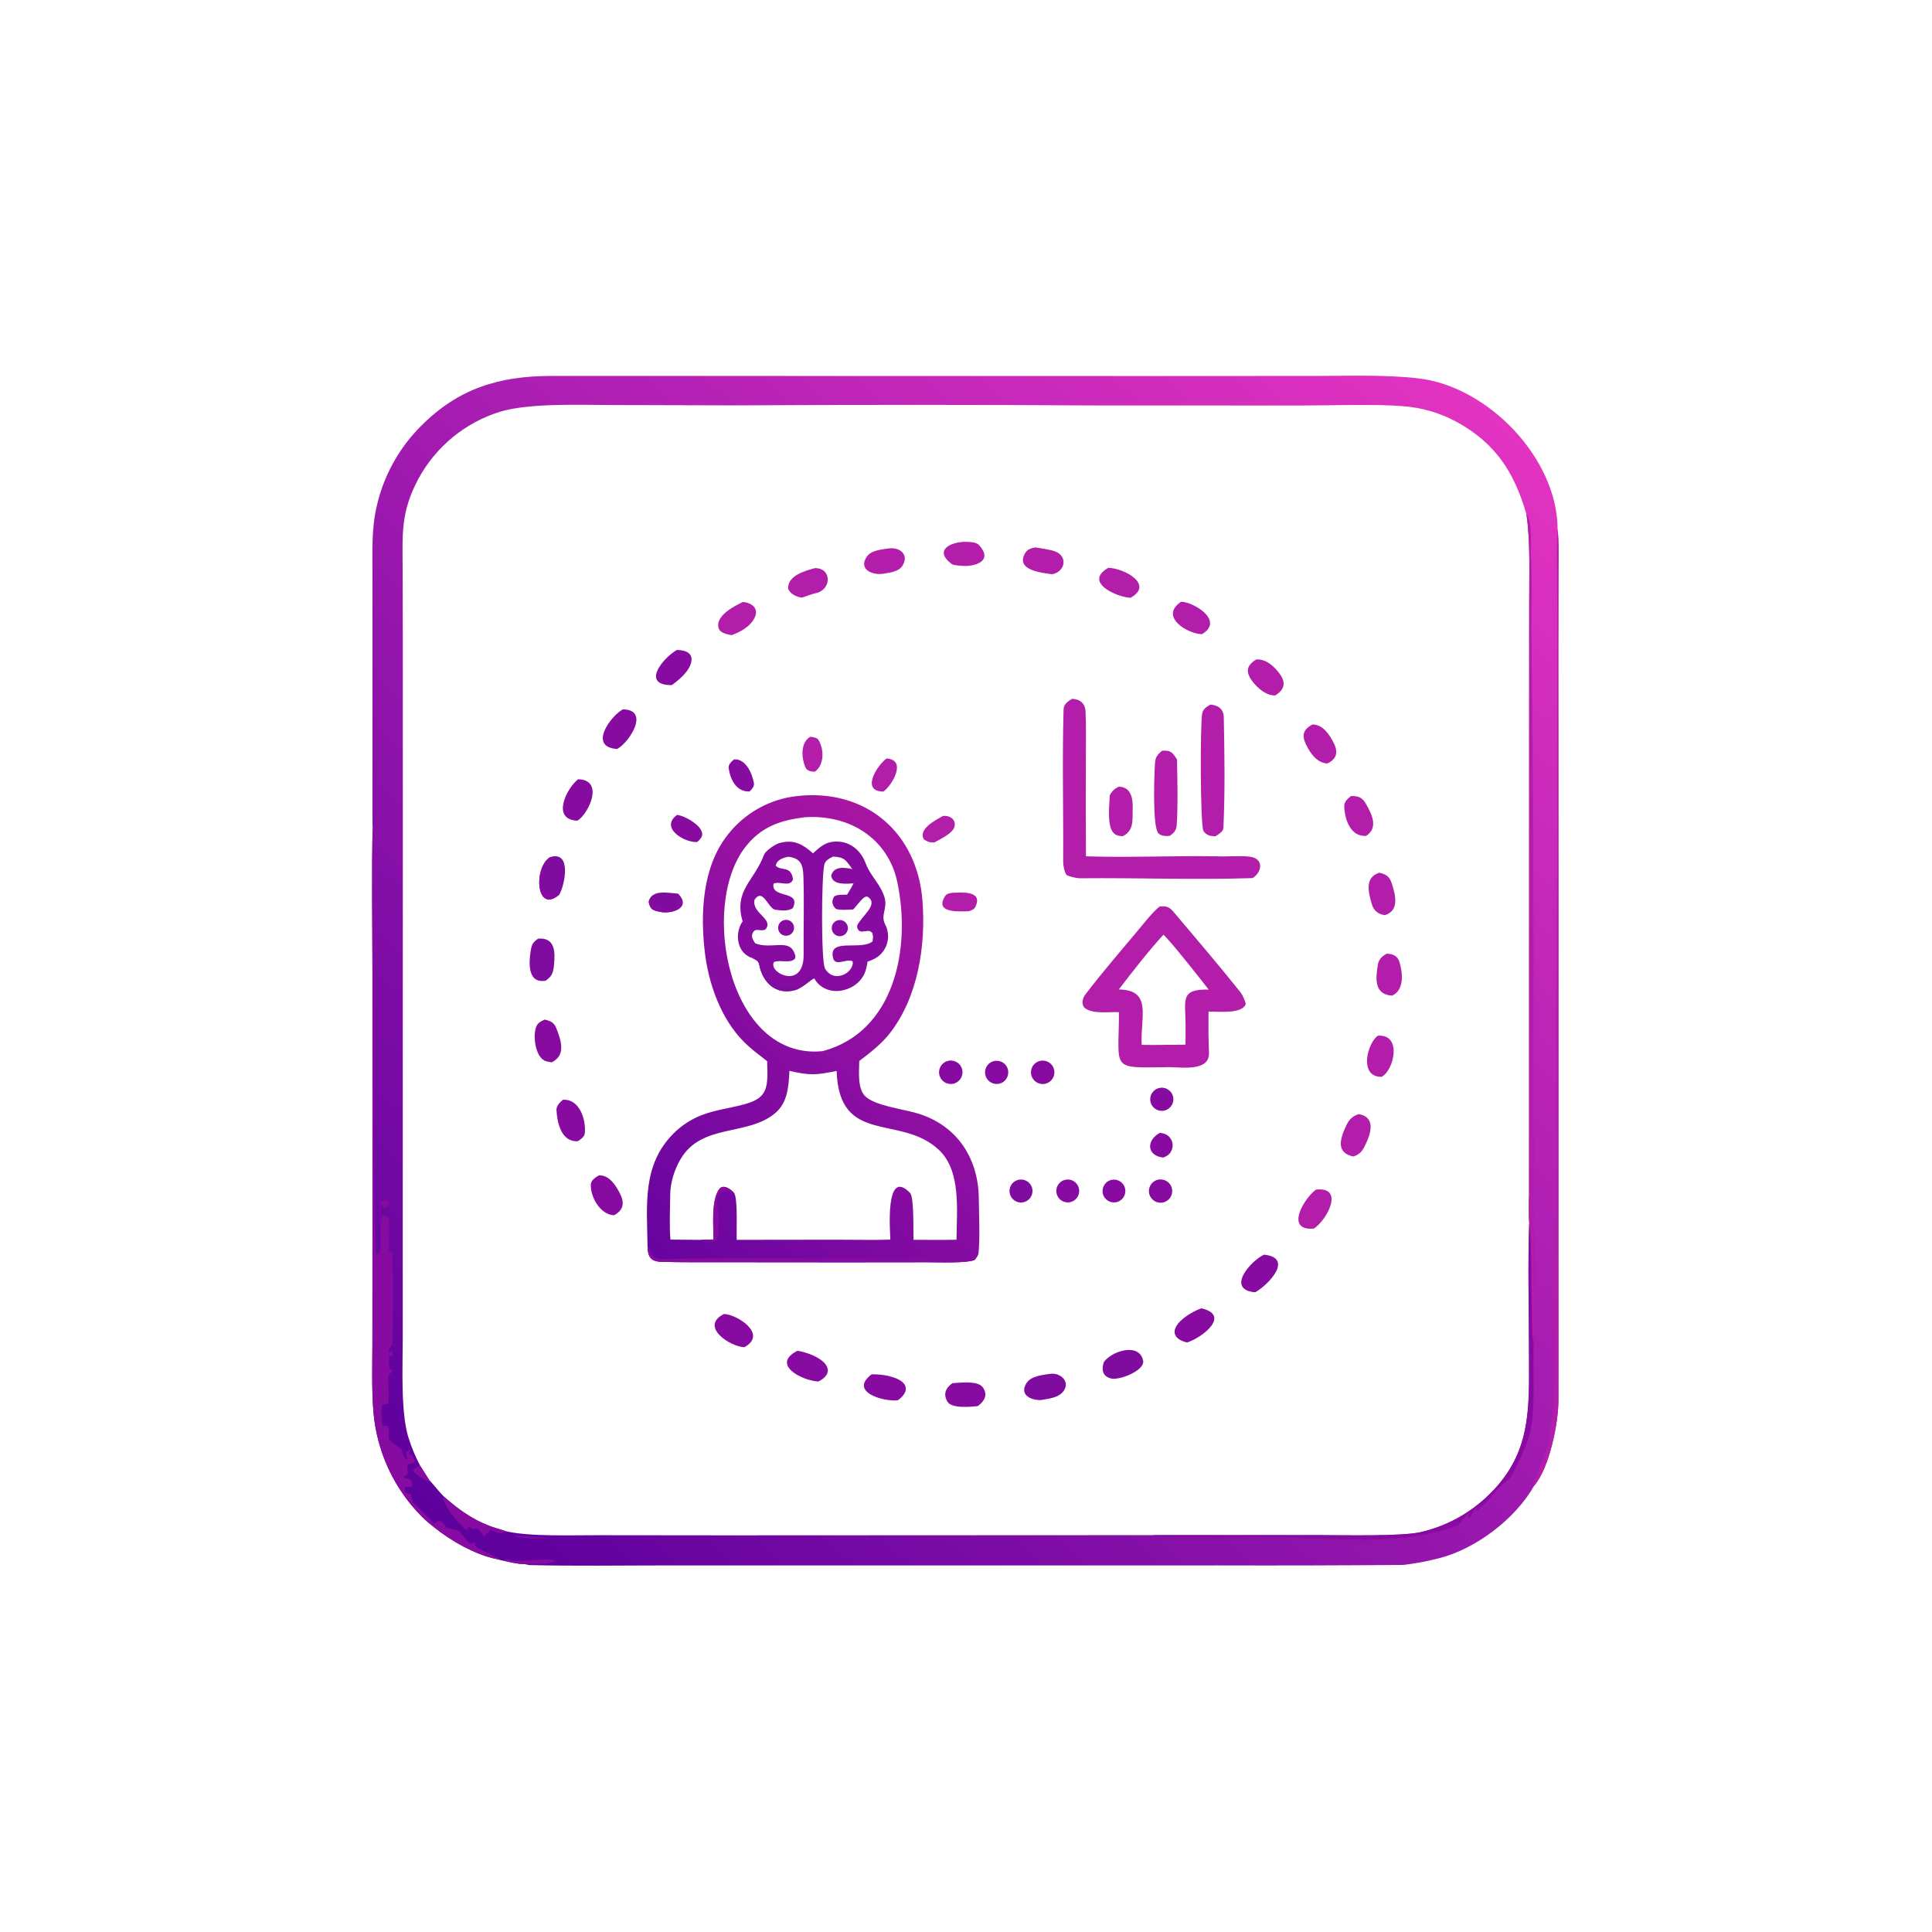 <svg xmlns="http://www.w3.org/2000/svg" style="display: block;" viewBox="0 0 2048 2048" width="2048" height="2048" preserveAspectRatio="none"><defs><linearGradient id="Gradient1" gradientUnits="userSpaceOnUse" x1="687.968" y1="1324" x2="1036.41" y2="973.988"><stop class="stop0" offset="0" stop-opacity="1" stop-color="rgb(103,4,160)"></stop><stop class="stop1" offset="1" stop-opacity="1" stop-color="rgb(168,21,163)"></stop></linearGradient><linearGradient id="Gradient2" gradientUnits="userSpaceOnUse" x1="483.246" y1="1635.7" x2="1563.42" y2="421.687"><stop class="stop0" offset="0" stop-opacity="1" stop-color="rgb(93,0,157)"></stop><stop class="stop1" offset="1" stop-opacity="1" stop-color="rgb(226,51,193)"></stop></linearGradient></defs><path transform="translate(0,0)" fill="url(#Gradient2)" d="M 395.029 876.462 C 394.754 873.753 394.812 867.463 394.797 864.604 L 394.851 671.573 L 394.817 608.065 C 394.817 583.802 393.764 560.199 399.379 536.414 C 406.69 504.318 422.92 474.941 446.2 451.669 C 486.048 411.602 529.028 398.704 583.989 398.503 L 1223.16 398.601 L 1397.48 398.502 C 1432.03 398.417 1469.93 397.134 1504.03 401.155 C 1577.39 409.806 1650.87 485.684 1651.12 560.922 C 1652.65 573.575 1652.05 595.96 1652.02 609.243 L 1651.9 691.326 L 1652.02 969.222 L 1651.99 1323 L 1652.04 1432.46 C 1652.07 1449.52 1652.01 1467.43 1651.99 1484.38 C 1651.97 1508.75 1642.4 1556.2 1626.22 1575 C 1606.36 1610.15 1564.08 1642.19 1525.1 1651.89 C 1510.83 1655.44 1501.88 1657.17 1487.46 1658.88 C 1422.38 1659.41 1357.29 1659.59 1292.2 1659.4 L 971.41 1659.43 L 707.842 1659.41 C 659.627 1659.41 608.563 1660.27 560.57 1659 L 555.953 1658.03 C 549.523 1658.09 540.376 1655.94 534.083 1654.53 C 531.491 1654.08 528.843 1653.31 526.28 1652.65 C 503.992 1648.2 477.35 1633 459.906 1618.73 C 449.671 1610.75 444.229 1605.06 435.809 1595.14 C 415.528 1570.42 402.25 1540.71 397.36 1509.11 C 393.534 1485.2 394.735 1450.15 394.754 1424.93 L 394.818 1297.82 L 394.792 1029.72 C 394.782 979.424 393.884 926.391 395.029 876.462 z M 454.938 1568.8 C 460.529 1574.58 464.915 1580.95 470.755 1586.61 C 488.005 1602.08 506.41 1614.56 529.013 1620.82 L 536.621 1623.23 C 561.824 1629.03 605.639 1627.29 632.846 1627.38 L 769.898 1627.52 L 1222.97 1627.31 L 1398.59 1627.32 C 1424.02 1627.3 1484.86 1628.81 1505.64 1624.19 C 1531.57 1618.3 1555.51 1605.69 1575.04 1587.64 C 1624.38 1542.27 1620.86 1493.43 1620.8 1433 C 1620.76 1388.25 1619.41 1340.69 1621.07 1296.19 C 1620.59 1288.02 1620.87 1277.09 1620.85 1268.7 L 1620.95 780.769 L 1620.99 639.743 C 1620.99 610.789 1622.4 572.725 1617.98 544.827 C 1605.36 501.091 1585.58 469.977 1544.31 447.344 C 1526.48 437.619 1506.74 431.873 1486.48 430.501 C 1455.23 428.114 1410.7 429.869 1377.92 429.852 L 1161.21 429.797 C 1034.65 429.002 908.093 428.975 781.536 429.715 L 654.09 429.37 C 618.202 429.39 562.556 426.821 530.561 436.307 C 493.347 447.715 462.103 473.283 443.557 507.504 C 424.567 542.913 426.713 565.928 426.815 604.317 L 426.992 677.859 L 427.01 912.105 L 426.926 1313.65 L 426.933 1417.95 C 426.909 1447.93 424.601 1496.36 432.855 1523.54 C 436.113 1534.05 440.351 1544.24 445.514 1553.96 L 454.938 1568.8 z"></path><path transform="translate(0,0)" fill="rgb(135,10,161)" d="M 395.029 876.462 C 396.988 889.401 395.942 932.233 396.076 947.816 L 397.308 1080.18 C 397.355 1108.44 394.724 1319.59 399.31 1329.63 C 402.242 1328.65 400.902 1329.4 402.987 1326.72 C 405.518 1314.75 400.618 1298.4 405.795 1288.31 L 406.786 1287.88 L 408.31 1289.78 L 410.871 1289.7 C 414.054 1293.42 411.527 1320.79 412.171 1327.64 C 413.367 1327.75 414.564 1327.87 415.76 1327.99 C 416.871 1353.65 417.274 1402.45 415.708 1426.05 C 414.33 1427.83 414.304 1427.9 412.542 1429.28 C 412.273 1431.01 411.955 1431.73 412.213 1433.36 C 414.369 1433.32 413.309 1433.46 415.56 1431.51 C 416.389 1434.25 415.978 1436.73 414.212 1439.1 L 413.23 1436.54 L 412.408 1436.52 C 412.36 1440.16 412.053 1447.14 412.627 1450.46 L 416.006 1452.4 C 414.989 1456.21 412.476 1455.89 412.308 1456.84 C 410.858 1465.01 413.025 1480.66 411.569 1488.11 C 409.04 1488.83 408.277 1488.8 405.622 1489 C 402.747 1492.57 405.209 1506.13 405.794 1511.76 L 407.085 1511.01 L 411.358 1511.72 C 413.213 1515.43 411.933 1521.13 412.104 1524.55 C 412.256 1527.6 424.818 1535.48 425.776 1536.69 C 426.795 1537.97 426.901 1543.71 430.527 1546.8 L 431.916 1545.42 C 430.365 1541.88 429.866 1542.38 430.561 1539.31 C 433.633 1537.94 432.186 1538.87 434.433 1535.38 C 434.868 1538.04 434.367 1538.45 433.416 1541.08 L 434.36 1541.84 L 435.95 1541.11 C 438.408 1544.53 439.002 1544.97 439.862 1548.94 L 438.643 1550.73 L 432.919 1551.8 C 429.534 1557.91 435.975 1563.62 428.48 1564.86 L 428.7 1566.51 C 433.414 1567.78 433.785 1567.09 436.365 1570.16 C 437.057 1573.58 437.408 1573.06 436.445 1576.03 L 435.069 1576.03 C 433.375 1576.05 432.116 1576.13 430.442 1576.26 C 428.545 1579 429.168 1577.45 429.099 1581.23 C 431.142 1583 432.876 1583.07 435.534 1583.63 C 436.242 1586.82 436.908 1589.92 437.766 1593.07 C 439.631 1593.78 458.363 1612.62 460.1 1615.27 C 464.06 1612.58 463.211 1612.2 466.982 1612.42 C 470.507 1614.83 470.935 1615.88 473.468 1619.47 C 475.514 1619.91 486.409 1622.07 487.558 1623.43 C 489.754 1626.04 495.448 1634.64 498.619 1636.52 C 500.604 1635.92 502.271 1635.41 503.621 1634.99 C 503.972 1636.97 503.995 1637.3 504.119 1639.25 C 509.476 1642.45 523.049 1649.92 528.907 1651.84 C 527.737 1652.3 527.473 1652.57 526.28 1652.65 C 503.992 1648.2 477.35 1633 459.906 1618.73 C 449.671 1610.75 444.229 1605.06 435.809 1595.14 C 415.528 1570.42 402.25 1540.71 397.36 1509.11 C 393.534 1485.2 394.735 1450.15 394.754 1424.93 L 394.818 1297.82 L 394.792 1029.72 C 394.782 979.424 393.884 926.391 395.029 876.462 z"></path><path transform="translate(0,0)" fill="rgb(178,29,170)" d="M 1651.12 560.922 C 1652.65 573.575 1652.05 595.96 1652.02 609.243 L 1651.9 691.326 L 1652.02 969.222 L 1651.99 1323 L 1652.04 1432.46 C 1652.07 1449.52 1652.01 1467.43 1651.99 1484.38 C 1651.97 1508.75 1642.4 1556.2 1626.22 1575 L 1625.8 1572.53 C 1627.94 1568.76 1639.86 1534.37 1642.87 1526.62 C 1640.67 1520.76 1646.1 1500.79 1646.56 1493.27 C 1648.75 1457.39 1646.16 1420.77 1648.32 1384.68 C 1648.72 1378.04 1647.12 1371.04 1647.39 1364.33 C 1651.35 1267.01 1649.34 1169.49 1649.55 1072.14 C 1650.46 980.822 1650.83 889.5 1650.65 798.178 L 1650.75 641.758 C 1650.76 618.238 1649.63 583.496 1651.12 560.922 z"></path><path transform="translate(0,0)" fill="rgb(135,10,161)" d="M 534.083 1654.53 L 537.222 1652.55 C 547.634 1657.55 580.251 1650.39 589.023 1654.41 C 580.016 1659.67 566.568 1656.62 555.953 1658.03 C 549.523 1658.09 540.376 1655.94 534.083 1654.53 z"></path><path transform="translate(0,0)" fill="url(#Gradient1)" d="M 813.261 1124.98 C 804.238 1117.87 796.58 1112.41 788.374 1104.18 C 764.12 1079.84 750.985 1042.56 747.088 1008.96 C 742.31 967.744 744.55 919.099 771.225 885.151 C 789.215 861.908 815.89 846.99 845.111 843.831 C 917.805 835.742 972.263 882.55 977.843 954.658 C 981.557 1002.65 973.19 1057.76 942.26 1096.57 C 933.349 1107.46 921.977 1116.28 910.855 1124.7 C 910.691 1136.4 908.734 1154.26 917.549 1162.44 C 927.391 1171.57 955.161 1175.56 969.129 1179.25 C 1012.74 1190.75 1037.16 1226.1 1037.58 1270.52 C 1037.74 1288.15 1038.98 1310.87 1037.25 1328.48 C 1037.01 1330.87 1034.98 1333.48 1033.55 1335.37 C 1026.25 1339.36 992.759 1338.02 982.933 1338.04 L 895.201 1338.13 L 770.913 1338.03 C 747.697 1338.02 724.461 1338.22 701.258 1337.61 C 688.723 1337.28 686.495 1331.22 686.389 1319.85 C 685.771 1276.98 680.828 1235.19 713.429 1202.07 C 722.297 1193.03 733.048 1186.06 744.917 1181.66 C 758.674 1176.48 774.864 1174.52 789.132 1170.56 C 808.679 1165.14 813.478 1157.79 813.506 1138.18 C 813.49 1133.77 813.408 1129.37 813.261 1124.98 z M 710.694 1314.03 L 742.383 1314.32 L 756.35 1313.89 C 756.31 1299.48 753.771 1272.4 762.3 1260.64 C 766.555 1254.78 774.415 1260.41 778.15 1264.5 C 782.309 1270.3 780.589 1304.56 780.928 1314.28 L 887.947 1314.14 C 905.44 1314.1 926.697 1314.69 943.817 1314.03 C 943.775 1307.84 937.469 1236.47 964.711 1264.54 C 969.024 1268.98 968.051 1303.93 968.341 1314.23 C 983.149 1314.24 999.221 1314.56 1013.93 1314.14 C 1014.17 1283.15 1019.11 1241.2 995.133 1218.79 C 954.31 1180.64 889.523 1214.88 886.849 1135.22 C 865.142 1139.72 858.504 1140.16 836.84 1135.17 C 836.013 1151.38 835.077 1168.83 821.612 1180.08 C 792.013 1204.82 743.668 1190.37 721.195 1229.1 C 714.991 1239.8 710.618 1253.44 710.466 1265.89 C 710.294 1280.02 709.453 1300.39 710.694 1314.03 z M 853.28 866.326 C 827.377 869.439 806.853 876.284 790.039 897.951 C 741.148 960.956 772.493 1124.25 872.119 1114.26 C 948.945 1093.67 965.797 1004.38 951.224 935.239 C 941.393 888.599 900.245 863.123 853.28 866.326 z"></path><path transform="translate(0,0)" fill="rgb(135,10,161)" d="M 686.389 1319.85 C 691.897 1325.94 685.571 1335.19 705.091 1334.72 C 715.518 1334.47 727.371 1334.07 737.849 1333.99 L 818.944 1333.77 C 851.461 1333.68 884.012 1335.08 916.621 1333.54 C 929.44 1332.93 945.534 1336.14 957.804 1335.16 C 983.636 1333.09 1007.89 1335 1033.55 1335.37 C 1026.25 1339.36 992.759 1338.02 982.933 1338.04 L 895.201 1338.13 L 770.913 1338.03 C 747.697 1338.02 724.461 1338.22 701.258 1337.61 C 688.723 1337.28 686.495 1331.22 686.389 1319.85 z"></path><path transform="translate(0,0)" fill="rgb(135,10,161)" d="M 861.831 904.546 C 869.711 897.189 875.972 891.873 887.394 892.083 C 902.209 892.355 913.226 902.408 917.878 915.827 C 922.969 928.787 933.268 937.212 937.582 951.117 C 941.191 962.747 933.135 970.022 938.28 979.864 C 945.302 993.297 940.051 1009.41 927.206 1016.22 C 924.792 1017.5 922.269 1018.56 919.665 1019.38 C 918.847 1024.02 918.241 1028.14 916.189 1032.48 C 906.654 1052.61 874.961 1058.29 863.125 1037.1 C 860.238 1037.56 850.751 1047.46 842.65 1049.62 C 822.299 1055.03 808.411 1041.55 804.731 1022.31 C 803.959 1018.26 801.015 1017.4 797.733 1015.65 C 781.17 1010.76 778.201 989.577 787.189 976.67 C 777.662 943.629 799.298 934.452 809.89 906.07 C 811.461 901.862 822.707 893.934 827.53 893.329 C 842.503 889.749 851.349 895.421 861.831 904.546 z M 800.666 999.976 C 817.466 1006.74 836.194 994.658 842.053 1010.16 C 843.097 1012.92 843.506 1013.27 842.726 1016.21 C 837.404 1021.79 827.915 1016.99 820.524 1019.74 C 813.529 1030.88 852.243 1050.46 851.876 1011.76 C 851.633 986.111 852.566 955.051 851.637 928.841 C 851.194 916.342 848.75 909.9 835.865 908.201 C 830.374 909.179 823.516 911.144 822.349 917.644 C 827.681 923.744 838.69 917.044 840.618 932.163 C 837.462 940.888 826.981 933.714 819.998 936.659 C 816.804 953.198 849.918 942.974 840.396 962.711 C 834.74 966.229 828.253 965.119 821.935 964.368 C 814.278 963.457 808.929 940.39 799.795 953.831 C 796.675 968.339 820.783 974.144 811.408 985.28 C 805.654 988.059 800.776 982.404 797.685 989.5 C 796.104 993.128 798.563 997.288 800.666 999.976 z M 924.996 997.887 C 925.397 994.059 925.93 992.302 924.522 988.709 C 921.726 986.523 921.681 986.587 917.333 987.096 L 915.811 987.282 C 913.094 987.596 912.707 987.843 910.315 986.389 C 908.738 983.976 908.674 984.174 908.613 981.331 C 912.409 971.691 932.137 958.845 919.973 950.741 C 915.908 948.032 907.768 961.079 904.382 964.066 C 899.084 964.263 890.61 965.115 886.041 963.447 C 881.993 959.6 881.152 955.1 884.348 950.251 C 887.652 948.005 893.475 948.557 897.911 948.387 C 900.349 944.387 902.776 940.643 904.765 936.398 C 897.745 936.839 882.152 938.638 881.113 928.033 C 884.057 917.77 895.859 919.559 903.553 921.35 C 896.481 911.706 895.568 908.719 883.143 908.002 C 879.348 909.898 875.322 911.667 873.966 916.036 C 870.727 926.467 870.191 1019.4 874.599 1026.85 C 876.602 1030.24 879.88 1033.2 883.747 1034.23 C 888.176 1035.41 893.183 1034.18 896.964 1031.73 C 900.391 1029.5 903.558 1025.5 903.999 1021.32 C 904.104 1020.32 903.881 1019.76 903.637 1018.87 C 896.974 1015.87 885.238 1025.04 883.022 1015.31 C 878.069 993.559 912.564 1008.13 924.996 997.887 z"></path><path transform="translate(0,0)" fill="rgb(127,11,159)" d="M 797.733 1015.65 C 801.538 1015.68 803.296 1015.29 806.398 1017.44 C 811.577 1024.82 806.57 1031.94 812.709 1033.88 L 812.57 1031.32 L 814.296 1030.18 L 816.09 1030.76 C 816.972 1034.1 816.771 1034.61 816.641 1038 C 821.379 1046.57 839.954 1045.64 848.56 1044.38 C 850.526 1042.16 850.313 1042.15 851.053 1039.21 C 855.148 1037.67 858.672 1034.34 862.065 1034.46 C 863.358 1036.33 863.35 1035.51 863.125 1037.1 C 860.238 1037.56 850.751 1047.46 842.65 1049.62 C 822.299 1055.03 808.411 1041.55 804.731 1022.31 C 803.959 1018.26 801.015 1017.4 797.733 1015.65 z"></path><path transform="translate(0,0)" fill="rgb(6,0,5)" fill-opacity="0.008" d="M 835.865 908.201 C 848.75 909.9 851.194 916.342 851.637 928.841 C 852.566 955.051 851.633 986.111 851.876 1011.76 C 852.243 1050.46 813.529 1030.88 820.524 1019.74 C 827.915 1016.99 837.404 1021.79 842.726 1016.21 C 843.506 1013.27 843.097 1012.92 842.053 1010.16 C 836.194 994.658 817.466 1006.74 800.666 999.976 C 798.563 997.288 796.104 993.128 797.685 989.5 C 800.776 982.404 805.654 988.059 811.408 985.28 C 820.783 974.144 796.675 968.339 799.795 953.831 C 808.929 940.39 814.278 963.457 821.935 964.368 C 828.253 965.119 834.74 966.229 840.396 962.711 C 849.918 942.974 816.804 953.198 819.998 936.659 C 826.981 933.714 837.462 940.888 840.618 932.163 C 838.69 917.044 827.681 923.744 822.349 917.644 C 823.516 911.144 830.374 909.179 835.865 908.201 z"></path><path transform="translate(0,0)" fill="rgb(135,10,161)" d="M 829.91 975.772 C 832.708 974.553 835.947 974.939 838.379 976.782 C 840.812 978.625 842.061 981.638 841.645 984.662 C 841.229 987.685 839.214 990.249 836.374 991.367 C 832.09 993.053 827.246 990.997 825.483 986.744 C 823.72 982.491 825.69 977.611 829.91 975.772 z"></path><path transform="translate(0,0)" fill="rgb(6,0,5)" fill-opacity="0.008" d="M 883.143 908.002 C 895.568 908.719 896.481 911.706 903.553 921.35 C 895.859 919.559 884.057 917.77 881.113 928.033 C 882.152 938.638 897.745 936.839 904.765 936.398 C 902.776 940.643 900.349 944.387 897.911 948.387 C 893.475 948.557 887.652 948.005 884.348 950.251 C 881.152 955.1 881.993 959.6 886.041 963.447 C 890.61 965.115 899.084 964.263 904.382 964.066 C 907.768 961.079 915.908 948.032 919.973 950.741 C 932.137 958.845 912.409 971.691 908.613 981.331 C 908.674 984.174 908.738 983.976 910.315 986.389 C 912.707 987.843 913.094 987.596 915.811 987.282 L 917.333 987.096 C 921.681 986.587 921.726 986.523 924.522 988.709 C 925.93 992.302 925.397 994.059 924.996 997.887 C 912.564 1008.13 878.069 993.559 883.022 1015.31 C 885.238 1025.04 896.974 1015.87 903.637 1018.87 C 903.881 1019.76 904.104 1020.32 903.999 1021.32 C 903.558 1025.5 900.391 1029.5 896.964 1031.73 C 893.183 1034.18 888.176 1035.41 883.747 1034.23 C 879.88 1033.2 876.602 1030.24 874.599 1026.85 C 870.191 1019.4 870.727 926.467 873.966 916.036 C 875.322 911.667 879.348 909.898 883.143 908.002 z M 893.675 991.679 C 897.948 989.806 899.936 984.858 898.147 980.549 C 896.358 976.24 891.451 974.155 887.107 975.858 C 884.221 976.99 882.171 979.594 881.748 982.666 C 881.326 985.738 882.596 988.799 885.07 990.668 C 887.544 992.538 890.835 992.925 893.675 991.679 z"></path><path transform="translate(0,0)" fill="rgb(135,10,161)" fill-opacity="0.988" d="M 887.107 975.858 C 891.451 974.155 896.358 976.24 898.147 980.549 C 899.936 984.858 897.948 989.806 893.675 991.679 C 890.835 992.925 887.544 992.538 885.07 990.668 C 882.596 988.799 881.326 985.738 881.748 982.666 C 882.171 979.594 884.221 976.99 887.107 975.858 z"></path><path transform="translate(0,0)" fill="rgb(135,10,161)" d="M 756.35 1313.89 C 756.31 1299.48 753.771 1272.4 762.3 1260.64 C 766.555 1254.78 774.415 1260.41 778.15 1264.5 C 750.156 1255.98 763.445 1281.69 761.932 1297.8 C 761.06 1307.08 763.404 1319.27 747.979 1315.74 C 746.103 1315.31 744.238 1314.83 742.383 1314.32 L 756.35 1313.89 z"></path><path transform="translate(0,0)" fill="rgb(178,29,170)" d="M 1229.2 960.933 C 1236.5 960.465 1239.14 960.878 1244.1 966.746 C 1267.74 994.68 1291.58 1022.62 1314.43 1051.18 C 1317.29 1054.75 1319.59 1059.99 1320.56 1064.24 C 1317.26 1075.18 1290.88 1072.22 1281.07 1072.28 C 1280.93 1086.79 1280.92 1101.28 1281.57 1115.78 C 1282.46 1135.86 1253.68 1131.45 1240.25 1131.2 C 1176.01 1131.91 1186.14 1135.6 1186.13 1072.91 C 1175.77 1072.5 1158.77 1075.18 1150.17 1068.73 C 1145.66 1064.73 1147.51 1058.16 1150.51 1054.22 C 1168.16 1031.04 1187.34 1008.9 1206.03 986.56 C 1212.13 979.269 1222.07 966.514 1229.2 960.933 z M 1186 1048.86 C 1221.92 1049.48 1208.62 1077.95 1210.25 1107.61 C 1218.92 1107.77 1227.58 1107.76 1236.25 1107.57 C 1242.92 1107.53 1250.04 1107.62 1256.66 1107.38 C 1256.79 1100.01 1256.79 1092.4 1256.74 1085.03 C 1256.59 1060.22 1250.8 1048.24 1281.26 1049.03 C 1275.09 1040.91 1239.29 995.564 1233.28 990.875 C 1219.09 1006.12 1198.76 1032.05 1186 1048.86 z"></path><path transform="translate(0,0)" fill="rgb(178,29,170)" d="M 1136.22 740.818 C 1144.59 740.912 1150.3 745.503 1150.71 754.018 C 1151.48 770.376 1151.11 787.154 1151.07 803.526 C 1150.89 838.259 1150.92 872.993 1151.16 907.726 C 1197.06 909.241 1244.08 906.949 1290.1 907.739 C 1301.34 908.186 1313.62 906.858 1324.76 908.123 C 1339.3 909.776 1338.63 923.746 1327.84 930.825 C 1267.59 932.802 1205.76 930.405 1145.4 931.006 C 1141.22 931.048 1134.2 929.4 1130.53 927.52 C 1128.17 923.882 1126.96 917.52 1126.99 913.205 C 1127.35 859.439 1125.86 805.402 1127.46 751.718 C 1127.62 746.274 1132.22 743.523 1136.22 740.818 z"></path><path transform="translate(0,0)" fill="rgb(178,29,170)" d="M 1283.03 746.915 C 1291.08 747.33 1297.09 751.61 1297.26 760.119 C 1298.02 799.157 1298.69 838.811 1296.84 877.776 C 1296.66 881.547 1291.21 884.752 1288.43 886.441 C 1286.94 886.381 1285.45 886.346 1283.98 886.129 C 1280.37 885.599 1277.75 883.885 1275.74 880.827 C 1272.3 875.585 1272.1 766.991 1274.41 756.251 C 1275.47 751.315 1279.03 749.269 1283.03 746.915 z"></path><path transform="translate(0,0)" fill="rgb(178,29,170)" d="M 1231.86 795.769 C 1241.26 795.259 1242.69 797.35 1247.68 805.076 C 1248.01 827.189 1248.83 852.799 1247.35 874.837 C 1246.98 880.359 1244.22 882.995 1240.04 886.069 C 1235.91 886.293 1231.37 886.52 1228.11 883.496 C 1221.43 877.296 1223.55 821.028 1224.31 809.511 C 1224.78 802.418 1226.6 800.36 1231.86 795.769 z"></path><path transform="translate(0,0)" fill="rgb(178,29,170)" d="M 1185.94 833.907 C 1199.13 834.168 1200.98 846.595 1200.69 857.236 C 1200.37 869.323 1202.28 880.3 1190.22 886.388 C 1186.23 886.048 1183.5 886.084 1180.47 883.004 C 1173.19 875.591 1175.98 853.39 1176.47 842.668 C 1179.7 837.743 1180.79 836.57 1185.94 833.907 z"></path><path transform="translate(0,0)" fill="rgb(178,29,170)" d="M 1394.93 1261.05 C 1425.45 1257.6 1407.14 1292.73 1392.8 1302.37 C 1361.58 1305.06 1382.13 1270.51 1394.93 1261.05 z"></path><path transform="translate(0,0)" fill="rgb(178,29,170)" d="M 1440.35 1181 C 1457.86 1184.15 1453.72 1200.05 1447.86 1212.48 C 1444.51 1219.59 1442.25 1223.36 1434.65 1225.94 C 1416.73 1222.22 1420.03 1208.46 1426.35 1194.7 C 1429.76 1187.28 1432.48 1183.68 1440.35 1181 z"></path><path transform="translate(0,0)" fill="rgb(135,10,161)" d="M 660.149 751.957 C 689.421 752.155 667.37 786.88 654.196 793.952 C 653.34 793.88 652.485 793.789 651.632 793.681 C 624.966 790.205 646.833 759.614 660.149 751.957 z"></path><path transform="translate(0,0)" fill="rgb(135,10,161)" d="M 1339.94 1329.99 C 1371.76 1333.38 1344.81 1361.86 1330.58 1369.88 C 1298.98 1367.14 1325.65 1336.61 1339.94 1329.99 z"></path><path transform="translate(0,0)" fill="rgb(135,10,161)" d="M 596.662 1165.83 C 614.232 1164.56 621.339 1186.6 619.92 1201.29 C 619.557 1205.05 615.438 1207.91 612.423 1209.79 C 595.272 1210.51 590.818 1191.31 589.899 1177.04 C 589.589 1172.22 593.24 1168.82 596.662 1165.83 z"></path><path transform="translate(0,0)" fill="rgb(127,11,159)" d="M 583.104 908.571 C 606.285 901.329 598.84 938.079 592.894 948.3 C 568.388 969.442 564.972 920.092 583.104 908.571 z"></path><path transform="translate(0,0)" fill="rgb(135,10,161)" d="M 583.104 908.571 C 578.858 915.643 577.998 919.74 575.771 927.577 C 571.521 942.537 574.941 949.79 591.547 948.432 L 592.894 948.3 C 568.388 969.442 564.972 920.092 583.104 908.571 z"></path><path transform="translate(0,0)" fill="rgb(135,10,161)" d="M 612.83 826.049 C 641.456 826.792 623.423 863.483 611.973 869.995 C 583.931 868.768 600.766 835.343 612.83 826.049 z"></path><path transform="translate(0,0)" fill="rgb(135,10,161)" d="M 634.972 1245.88 C 643.935 1245.85 649.464 1252.18 653.999 1259.47 C 660.988 1270.71 664.284 1280.92 650.963 1288.22 C 636.548 1287.85 625.587 1268.85 626.327 1255.38 C 626.572 1250.92 631.468 1247.99 634.972 1245.88 z"></path><path transform="translate(0,0)" fill="rgb(127,11,159)" d="M 570.462 995.004 C 588.739 993.511 588.697 1009.48 587.153 1023.86 C 586.306 1031.75 584.883 1034.89 578.533 1039.53 C 559.424 1043.06 560.466 1021.22 562.466 1008.53 C 563.596 1001.37 564.593 999.126 570.462 995.004 z"></path><path transform="translate(0,0)" fill="rgb(178,29,170)" d="M 1331.78 699.03 C 1342.21 698.513 1350.66 706.24 1356.64 714.442 C 1363.4 723.716 1361.61 731.17 1351.79 737.168 C 1342.26 737.6 1332.9 729.312 1327.4 721.951 C 1320.09 712.169 1321.38 705.286 1331.78 699.03 z"></path><path transform="translate(0,0)" fill="rgb(135,10,161)" d="M 577.26 1080.82 C 583.096 1082.03 587.229 1083.75 589.51 1089.49 C 594.809 1102.82 600.267 1118.67 584.822 1126.07 C 582.996 1125.85 581.184 1125.53 579.396 1125.1 C 567.675 1122.2 564.94 1099.36 567.922 1089.73 C 569.549 1084.48 572.722 1083.02 577.26 1080.82 z"></path><path transform="translate(0,0)" fill="rgb(127,11,159)" d="M 1170.13 1443.84 C 1178.22 1432.35 1207.35 1422.66 1211.73 1442.1 C 1214.2 1453.04 1185.17 1463.99 1177.11 1461.08 C 1168.34 1458.63 1167.65 1451.33 1170.13 1443.84 z"></path><path transform="translate(0,0)" fill="rgb(135,10,161)" d="M 1273.53 1386.86 C 1305.01 1394.17 1274.61 1417.8 1258.42 1423.1 C 1250.22 1421.37 1241.5 1416 1246.67 1406.31 C 1251.18 1397.86 1264.68 1389.99 1273.53 1386.86 z"></path><path transform="translate(0,0)" fill="rgb(178,29,170)" d="M 1462.13 925.094 L 1462.69 925.241 C 1469.26 926.894 1472.85 929.017 1475.05 935.68 C 1479.2 948.214 1483.91 965.272 1467.96 970.139 C 1460.12 968.828 1455.92 965.01 1453.84 957.384 C 1450.29 944.358 1446.88 930.113 1462.13 925.094 z"></path><path transform="translate(0,0)" fill="rgb(178,29,170)" d="M 1391.3 767.993 C 1402.31 767.919 1409.45 778.833 1414.01 788.032 C 1418.69 797.471 1416.87 804.879 1406.94 809.324 C 1397.23 808.548 1391.22 801.46 1386.49 793.142 C 1380.27 782.195 1379.03 774.393 1391.3 767.993 z"></path><path transform="translate(0,0)" fill="rgb(178,29,170)" d="M 1469.87 1010.99 C 1475.81 1010.96 1481.24 1013.08 1483.17 1018.89 C 1487.05 1030.58 1488.95 1049.7 1475.65 1055.4 C 1456.72 1054.2 1458.07 1037.83 1460.61 1022.61 C 1461.6 1016.66 1464.81 1013.91 1469.87 1010.99 z"></path><path transform="translate(0,0)" fill="rgb(135,10,161)" d="M 767.495 1392.87 C 780.714 1393.13 814.483 1414.08 789.076 1428.08 C 773.642 1427.53 741.223 1405.94 767.495 1392.87 z"></path><path transform="translate(0,0)" fill="rgb(127,11,159)" d="M 1113.53 1456.27 C 1123.78 1455.08 1134.51 1464.09 1127.66 1474.23 C 1122.63 1481.67 1111.72 1482.69 1103.51 1484.09 C 1093.27 1484.53 1080.22 1478.87 1088.03 1466.29 C 1092.88 1458.45 1105.05 1457.61 1113.53 1456.27 z"></path><path transform="translate(0,0)" fill="rgb(135,10,161)" d="M 845.333 1431.89 C 854.815 1433.25 871.7 1439.22 876.381 1448.22 C 880.251 1455.67 873.621 1461.75 867.412 1464.43 C 850.236 1463.65 816.791 1446.38 845.333 1431.89 z"></path><path transform="translate(0,0)" fill="rgb(178,29,170)" d="M 1460.59 1097.9 C 1486.86 1096.02 1477.5 1135.02 1464.52 1141.49 C 1439.94 1141.74 1449.56 1105.38 1460.59 1097.9 z"></path><path transform="translate(0,0)" fill="rgb(178,29,170)" d="M 1431.99 843.865 C 1439.96 843.574 1444.12 845.352 1448.1 852.36 C 1454.52 863.672 1461.22 877.676 1448.08 886.096 L 1447.09 886.118 C 1431.36 886.325 1425.53 868.585 1424.95 855.069 C 1424.74 849.98 1428.38 846.934 1431.99 843.865 z"></path><path transform="translate(0,0)" fill="rgb(135,10,161)" d="M 717.415 689.004 C 724.953 688.981 734.838 691.326 732.829 701.484 C 730.817 711.652 720.186 720.303 712.11 726.269 C 679.584 726.406 701.915 698.135 717.415 689.004 z"></path><path transform="translate(0,0)" fill="rgb(178,29,170)" d="M 787.568 638.102 C 796.754 638.95 804.754 644.73 799.966 654.708 C 795.401 664.223 785.18 669.653 775.749 673.231 C 771.501 672.875 763.687 670.769 762.169 666.889 C 756.687 652.878 779.646 641.907 787.568 638.102 z"></path><path transform="translate(0,0)" fill="rgb(135,10,161)" d="M 923.899 1456.89 C 933.132 1456.45 949.471 1458.68 956.704 1465.13 C 964.165 1471.78 958.386 1479.84 951.676 1484.4 C 935.397 1485.92 899.774 1475.18 923.899 1456.89 z"></path><path transform="translate(0,0)" fill="rgb(135,10,161)" d="M 1009.62 1466.2 C 1018.45 1465.77 1036.35 1463.29 1041.72 1470.55 C 1047.77 1478.72 1043.13 1485.72 1036.53 1490.47 C 1029.34 1491.35 1008.67 1493.35 1004.27 1485.78 C 999.638 1477.8 1002.43 1471.25 1009.62 1466.2 z"></path><path transform="translate(0,0)" fill="rgb(178,29,170)" d="M 863.916 602.229 C 882.161 602.182 881.69 625.523 864.349 628.867 C 861.512 629.414 853.325 632.515 850.153 633.528 C 844.441 632.764 837.978 629.903 835.537 624.373 C 834.403 610.139 853.434 605.091 863.916 602.229 z"></path><path transform="translate(0,0)" fill="rgb(178,29,170)" d="M 942.558 581.298 C 953.53 580.071 963.757 587.377 956.888 599.289 C 952.849 606.293 942.655 607.098 935.201 608.32 C 924.33 609.551 909.982 603.458 918.72 590.27 C 923.387 583.225 934.67 582.452 942.558 581.298 z"></path><path transform="translate(0,0)" fill="rgb(178,29,170)" d="M 1097.54 580.269 C 1103.46 581.303 1114 582.606 1119.13 584.774 C 1132.11 590.264 1129.05 606.022 1115.35 608.717 C 1105.18 607.294 1076.01 604.766 1086.63 586.467 C 1089.16 582.116 1092.85 581.185 1097.54 580.269 z"></path><path transform="translate(0,0)" fill="rgb(178,29,170)" d="M 1251.95 637.923 C 1264 637.561 1298.64 657.61 1274.2 672.232 C 1260.3 672.479 1227.97 654.097 1251.95 637.923 z"></path><path transform="translate(0,0)" fill="rgb(178,29,170)" d="M 1174.84 601.924 C 1191.55 602.245 1223.9 619.721 1198.24 633.743 C 1183.4 632.733 1148.31 617.176 1174.84 601.924 z"></path><path transform="translate(0,0)" fill="rgb(178,29,170)" d="M 1021.57 574.435 C 1026.14 574.348 1034.48 574.322 1037.54 577.567 C 1052.11 593.017 1037.21 599.506 1023.88 599.96 C 1020.44 599.885 1010.93 599.513 1008.65 597.76 C 989.955 583.395 1007.2 574.946 1021.57 574.435 z"></path><path transform="translate(0,0)" fill="rgb(178,29,170)" d="M 999.622 864.925 C 1006.65 864.153 1013.65 868.562 1011.83 876.223 C 1010.15 883.269 997.063 889.315 990.584 892.949 C 985.042 893.074 983.889 892.575 979.412 889.842 C 972.866 878.67 991.92 869.341 999.622 864.925 z"></path><path transform="translate(0,0)" fill="rgb(178,29,170)" d="M 939.83 803.982 C 961.858 805.51 945.4 832.892 936.409 839.117 C 911.993 838.912 929.975 811.024 939.83 803.982 z"></path><path transform="translate(0,0)" fill="rgb(135,10,161)" d="M 717.725 863.851 C 725.192 864.448 743.657 874.476 744.375 883.784 C 744.662 887.502 741.726 890.154 739.149 892.539 C 726.07 893.764 698.828 877.511 717.725 863.851 z"></path><path transform="translate(0,0)" fill="rgb(178,29,170)" d="M 1009.93 946.373 C 1018.75 946.185 1042.15 943.635 1034.1 961.039 C 1032.71 964.048 1029.89 964.916 1026.95 965.946 C 1018.12 966.038 989.816 968.688 1001.87 949.93 C 1003.67 947.127 1006.83 946.778 1009.93 946.373 z"></path><path transform="translate(0,0)" fill="rgb(135,10,161)" d="M 778.163 804.967 C 790.615 804.232 797.201 819.51 799.176 830.046 C 799.843 833.603 796.907 836.634 794.589 838.988 C 780.856 839.672 774.048 826.581 772.435 814.061 C 771.941 810.232 775.469 807.261 778.163 804.967 z"></path><path transform="translate(0,0)" fill="rgb(178,29,170)" d="M 858.902 781.018 C 861.715 781.328 866.134 781.877 867.677 784.457 C 873.697 794.519 873.857 811.145 863.622 818.111 C 859.918 817.901 855.379 817.281 853.768 813.473 C 849.486 803.347 848.371 787.161 858.902 781.018 z"></path><path transform="translate(0,0)" fill="rgb(127,11,159)" d="M 687.55 955.579 C 691.14 942.474 707.978 946.552 718.627 947.321 C 733.473 962.318 712.093 969.269 699.696 966.608 C 691.62 964.874 689.194 964.11 687.55 955.579 z"></path><path transform="translate(0,0)" fill="rgb(135,10,161)" d="M 718.627 947.321 C 733.473 962.318 712.093 969.269 699.696 966.608 C 691.62 964.874 689.194 964.11 687.55 955.579 C 692.174 961.298 710.4 965.121 717.153 960.981 C 719.835 956.753 718.819 952.892 718.627 947.321 z"></path><path transform="translate(0,0)" fill="rgb(135,10,161)" d="M 1103.32 1124.41 C 1109.85 1123.36 1116.07 1127.6 1117.46 1134.07 C 1118.85 1140.54 1114.93 1146.97 1108.54 1148.69 C 1104.1 1149.89 1099.37 1148.54 1096.23 1145.19 C 1093.09 1141.84 1092.05 1137.02 1093.53 1132.67 C 1095.02 1128.32 1098.78 1125.15 1103.32 1124.41 z"></path><path transform="translate(0,0)" fill="rgb(135,10,161)" d="M 1005.76 1124.39 C 1012.48 1123.23 1018.87 1127.7 1020.1 1134.4 C 1021.33 1141.11 1016.93 1147.55 1010.24 1148.85 C 1005.85 1149.7 1001.34 1148.13 998.427 1144.73 C 995.516 1141.33 994.655 1136.63 996.173 1132.43 C 997.69 1128.22 1001.35 1125.15 1005.76 1124.39 z"></path><path transform="translate(0,0)" fill="rgb(135,10,161)" d="M 1226.99 1250.65 C 1233.54 1248.86 1240.32 1252.7 1242.15 1259.25 C 1243.98 1265.8 1240.18 1272.6 1233.64 1274.47 C 1227.05 1276.35 1220.18 1272.51 1218.34 1265.91 C 1216.49 1259.3 1220.37 1252.46 1226.99 1250.65 z"></path><path transform="translate(0,0)" fill="rgb(135,10,161)" d="M 1052.22 1125.21 C 1058.63 1122.83 1065.75 1126.14 1068.08 1132.57 C 1070.41 1139 1067.05 1146.09 1060.6 1148.37 C 1054.23 1150.63 1047.22 1147.32 1044.92 1140.95 C 1042.61 1134.59 1045.87 1127.56 1052.22 1125.21 z"></path><path transform="translate(0,0)" fill="rgb(135,10,161)" d="M 1229.51 1200.86 C 1235.05 1201.54 1239.26 1203.29 1241.8 1208.6 C 1243.3 1211.77 1243.45 1215.41 1242.22 1218.7 C 1240.47 1223.42 1237.48 1225.23 1233.14 1227.09 C 1215.56 1225.19 1214.79 1208.82 1229.51 1200.86 z"></path><path transform="translate(0,0)" fill="rgb(135,10,161)" d="M 1230.97 1153.01 C 1237.68 1152.69 1243.4 1157.82 1243.82 1164.53 C 1244.23 1171.24 1239.17 1177.03 1232.48 1177.53 C 1228.06 1177.86 1223.81 1175.79 1221.35 1172.11 C 1218.88 1168.43 1218.59 1163.71 1220.59 1159.75 C 1222.58 1155.8 1226.55 1153.22 1230.97 1153.01 z"></path><path transform="translate(0,0)" fill="rgb(127,11,159)" d="M 1080.87 1250.42 C 1087.4 1249.64 1093.37 1254.18 1094.36 1260.68 C 1095.35 1267.18 1091.01 1273.3 1084.55 1274.5 C 1080.17 1275.32 1075.7 1273.69 1072.88 1270.24 C 1070.06 1266.8 1069.34 1262.09 1071 1257.96 C 1072.67 1253.84 1076.45 1250.94 1080.87 1250.42 z"></path><path transform="translate(0,0)" fill="rgb(135,10,161)" d="M 1129.43 1250.57 C 1135.76 1249.27 1142 1253.16 1143.62 1259.42 C 1145.24 1265.68 1141.66 1272.11 1135.49 1274.04 C 1131.21 1275.38 1126.55 1274.25 1123.35 1271.11 C 1120.16 1267.96 1118.96 1263.31 1120.23 1259.01 C 1121.5 1254.72 1125.04 1251.47 1129.43 1250.57 z"></path><path transform="translate(0,0)" fill="rgb(135,10,161)" d="M 1176.05 1251.43 C 1182.21 1248.77 1189.35 1251.64 1191.97 1257.82 C 1194.58 1264 1191.67 1271.12 1185.48 1273.7 C 1179.34 1276.26 1172.29 1273.38 1169.69 1267.26 C 1167.1 1261.13 1169.94 1254.06 1176.05 1251.43 z"></path><path transform="translate(0,0)" fill="rgb(135,10,161)" d="M 1620.85 1268.7 C 1629.34 1283.35 1623.08 1300.43 1625.93 1310.65 C 1627.22 1328.69 1626.54 1352.26 1626.33 1370.55 C 1626.13 1388.01 1626.33 1406.37 1625.8 1423.68 C 1624.7 1451.96 1627.89 1490.3 1622.18 1517.48 C 1619.13 1531.99 1608.75 1551.6 1602.21 1564.7 C 1600.7 1567.72 1591.27 1574.12 1588.78 1577.14 C 1582.01 1585.37 1573.51 1594.98 1565.4 1601.94 C 1565.31 1599.49 1565.28 1600.71 1565.49 1598.27 C 1562.55 1599.9 1559.84 1605.88 1558.11 1609.15 L 1556.59 1609.43 C 1556.64 1607.23 1556.65 1606.62 1557.05 1604.46 C 1554.28 1604.96 1548.51 1615.72 1544.14 1617.35 C 1477.83 1642.11 1402.01 1628.02 1332.7 1629.63 C 1304.97 1630.28 1278.92 1629.59 1251.34 1629.57 C 1243.77 1629.42 1228.65 1629.4 1221.66 1628.38 L 1222.97 1627.31 L 1398.59 1627.32 C 1424.02 1627.3 1484.86 1628.81 1505.64 1624.19 C 1531.57 1618.3 1555.51 1605.69 1575.04 1587.64 C 1624.38 1542.27 1620.86 1493.43 1620.8 1433 C 1620.76 1388.25 1619.41 1340.69 1621.07 1296.19 C 1620.59 1288.02 1620.87 1277.09 1620.85 1268.7 z"></path><path transform="translate(0,0)" fill="rgb(178,29,170)" d="M 1620.85 1268.7 C 1629.34 1283.35 1623.08 1300.43 1625.93 1310.65 C 1627.22 1328.69 1626.54 1352.26 1626.33 1370.55 C 1626.13 1388.01 1626.33 1406.37 1625.8 1423.68 C 1622.16 1420.38 1624.62 1311.61 1621.07 1296.19 C 1620.59 1288.02 1620.87 1277.09 1620.85 1268.7 z"></path><path transform="translate(0,0)" fill="rgb(178,29,170)" d="M 1617.98 544.827 C 1624.79 554.436 1622.32 573.64 1622.84 585.142 C 1624.45 620.249 1622.83 655.522 1623.6 690.627 C 1625.25 828.183 1625.87 965.751 1625.45 1103.32 L 1625.18 1186.11 C 1625.24 1194.91 1625.91 1203.64 1625.99 1212.49 C 1626.29 1244.58 1623.81 1278.75 1625.93 1310.65 C 1623.08 1300.43 1629.34 1283.35 1620.85 1268.7 L 1620.95 780.769 L 1620.99 639.743 C 1620.99 610.789 1622.4 572.725 1617.98 544.827 z"></path><path transform="translate(0,0)" fill="rgb(135,10,161)" d="M 470.755 1586.61 C 488.005 1602.08 506.41 1614.56 529.013 1620.82 L 536.621 1623.23 C 528.889 1627.08 527.209 1624.36 520.233 1621.53 C 517.619 1624.2 515.572 1626.23 512.771 1628.69 C 511.434 1626.2 508.308 1622.51 506.468 1620.15 L 499.817 1620.89 L 497.932 1618.13 C 495.514 1619.27 496.634 1618.6 494.919 1621.39 L 493.529 1621.52 C 484.064 1611.5 475.855 1603.42 470.277 1590.6 C 469.356 1588.48 469.925 1589.03 470.755 1586.61 z"></path><path transform="translate(0,0)" fill="rgb(135,10,161)" d="M 454.938 1568.8 L 453.895 1570.3 C 449.061 1567.61 438.747 1563.25 437.853 1558.15 C 439.751 1556.09 438.62 1556.78 441.421 1556.09 C 443.099 1553.91 442.116 1554.88 445.514 1553.96 L 454.938 1568.8 z"></path><path transform="translate(0,0)" fill="rgb(135,10,161)" d="M 406.151 1272.75 L 409.529 1272.2 L 411.73 1273.81 C 412.307 1277.7 412.721 1276.01 410.8 1279.12 C 407.235 1280.23 407.055 1279.89 404.128 1278.04 C 402.862 1274.87 402.868 1276.42 404.084 1273.25 L 406.151 1272.75 z"></path><path transform="translate(0,0)" fill="rgb(135,10,161)" d="M 544.601 1628.23 C 550.802 1627.41 574.532 1630.05 582.791 1630.5 C 574.848 1631.46 552.349 1630.55 544.601 1628.23 z"></path><path transform="translate(0,0)" fill="rgb(25,0,44)" fill-opacity="0.012" d="M 560.57 1659 C 608.563 1660.27 659.627 1659.41 707.842 1659.41 L 971.41 1659.43 L 1292.2 1659.4 C 1357.29 1659.59 1422.38 1659.41 1487.46 1658.88 C 1484.48 1661.49 1480.29 1662.96 1476.36 1662.97 C 1457.4 1663.01 1438.35 1662.99 1419.4 1662.98 L 1305.28 1662.93 L 959.153 1662.94 L 694.652 1662.97 L 609.743 1662.98 C 594.292 1662.99 575.274 1663.5 560.237 1662.63 L 564.828 1661.54 L 560.57 1659 z"></path></svg>